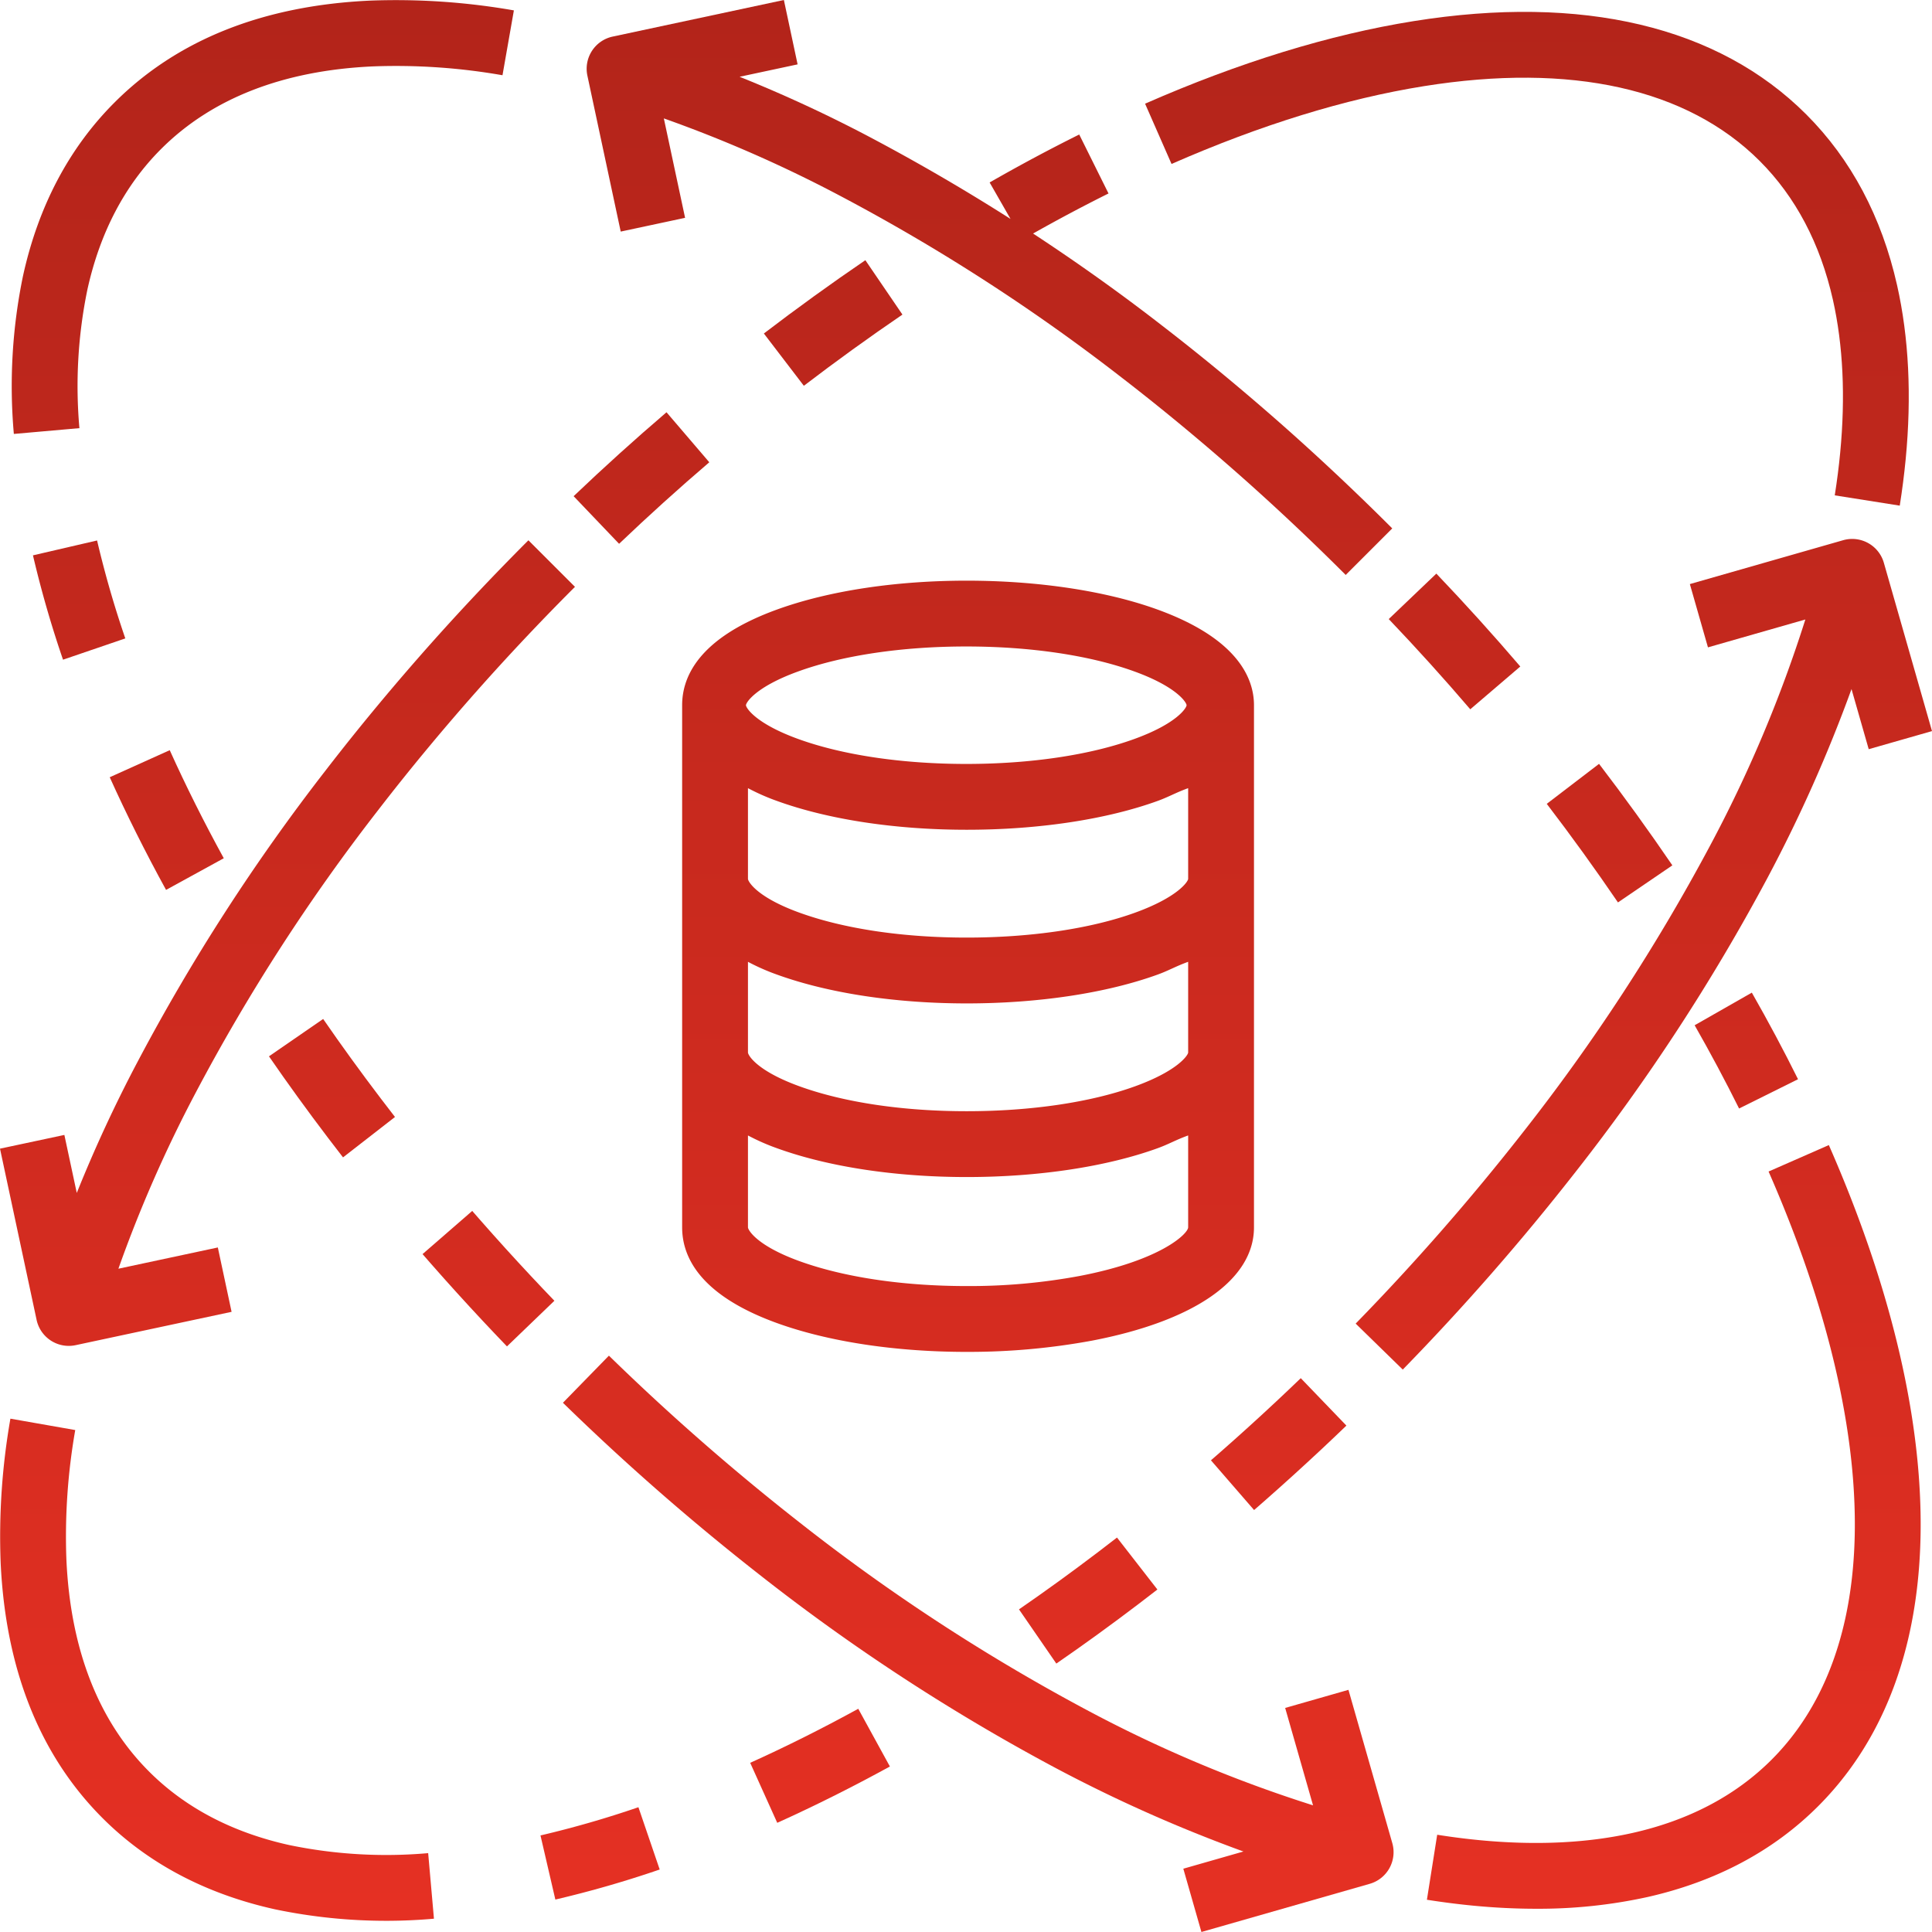<svg xmlns="http://www.w3.org/2000/svg" xmlns:xlink="http://www.w3.org/1999/xlink" width="469.622" height="469.62" viewBox="0 0 469.622 469.62">
  <defs>
    <linearGradient id="linear-gradient" x1="0.5" y1="-0.052" x2="0.5" y2="4.407" gradientUnits="objectBoundingBox">
      <stop offset="0" stop-color="#b2241a"/>
      <stop offset="1" stop-color="#e53023"/>
    </linearGradient>
    <linearGradient id="linear-gradient-2" x1="0.5" y1="-4.723" x2="0.5" y2="11.504" xlink:href="#linear-gradient"/>
    <linearGradient id="linear-gradient-3" x1="0.5" y1="-5.531" x2="0.5" y2="8.315" xlink:href="#linear-gradient"/>
    <linearGradient id="linear-gradient-4" x1="0.5" y1="-9.105" x2="0.5" y2="5.174" xlink:href="#linear-gradient"/>
    <linearGradient id="linear-gradient-5" x1="0.5" y1="-7.524" x2="0.5" y2="6.451" xlink:href="#linear-gradient"/>
    <linearGradient id="linear-gradient-6" x1="0.5" y1="-1.529" x2="0.5" y2="1.004" xlink:href="#linear-gradient"/>
    <linearGradient id="linear-gradient-7" x1="0.5" y1="-8.762" x2="0.5" y2="7.934" xlink:href="#linear-gradient"/>
    <linearGradient id="linear-gradient-8" x1="0.5" y1="-4.394" x2="0.5" y2="9.864" xlink:href="#linear-gradient"/>
    <linearGradient id="linear-gradient-9" x1="0.5" y1="-5.675" x2="0.5" y2="8.285" xlink:href="#linear-gradient"/>
    <linearGradient id="linear-gradient-10" x1="0.5" y1="-2.391" x2="0.5" y2="0.965" xlink:href="#linear-gradient"/>
    <linearGradient id="linear-gradient-11" x1="0.5" y1="-0.039" x2="0.5" y2="3.325" xlink:href="#linear-gradient"/>
    <linearGradient id="linear-gradient-12" x1="0.5" y1="-2.87" x2="0.5" y2="0.982" xlink:href="#linear-gradient"/>
    <linearGradient id="linear-gradient-13" x1="0.5" y1="-15.181" x2="0.5" y2="1.781" xlink:href="#linear-gradient"/>
    <linearGradient id="linear-gradient-14" x1="0.5" y1="-19.814" x2="0.5" y2="1.133" xlink:href="#linear-gradient"/>
    <linearGradient id="linear-gradient-15" x1="0.5" y1="-10.623" x2="0.5" y2="4.047" xlink:href="#linear-gradient"/>
    <linearGradient id="linear-gradient-16" x1="0.5" y1="-12.379" x2="0.5" y2="2.97" xlink:href="#linear-gradient"/>
    <linearGradient id="linear-gradient-17" x1="0.5" y1="-0.07" x2="0.5" y2="3.848" xlink:href="#linear-gradient"/>
    <linearGradient id="linear-gradient-18" x1="0.5" y1="-3.306" x2="0.5" y2="11.401" xlink:href="#linear-gradient"/>
    <linearGradient id="linear-gradient-19" x1="0.5" y1="-2.251" x2="0.5" y2="13.151" xlink:href="#linear-gradient"/>
    <linearGradient id="linear-gradient-20" x1="0.5" y1="-0.676" x2="0.5" y2="1.653" xlink:href="#linear-gradient"/>
    <linearGradient id="linear-gradient-21" x1="0.5" y1="-0.699" x2="0.5" y2="1.703" xlink:href="#linear-gradient"/>
    <linearGradient id="linear-gradient-22" x1="0.5" y1="-0.782" x2="0.5" y2="1.726" xlink:href="#linear-gradient"/>
  </defs>
  <g id="Cost_Optimisation" data-name="Cost Optimisation" transform="translate(-21.188 -21.189)">
    <path id="Path_613" data-name="Path 613" d="M40.492,125.262a116.071,116.071,0,0,1,1.954-33.745c3.062-13.822,9.076-25.288,17.879-34.087,12.328-12.337,29.665-19.1,51.467-20.1a149.929,149.929,0,0,1,31.54,2.148L146.1,23.715a166.091,166.091,0,0,0-34.979-2.375c-25.977,1.2-46.875,9.532-62.11,24.777-11,11-18.472,25.128-22.2,42-.008.034-.015.069-.023.1a132.064,132.064,0,0,0-2.234,38.451Z" fill="url(#linear-gradient)"/>
    <path id="Path_614" data-name="Path 614" d="M29.2,156.18a261.586,261.586,0,0,0,7.307,25.364l15.14-5.172a246.071,246.071,0,0,1-6.861-23.806Z" fill="url(#linear-gradient-2)"/>
    <path id="Path_615" data-name="Path 615" d="M75.581,229.809c-4.819-8.79-9.238-17.628-13.135-26.269L47.86,210.117c4.067,9.018,8.673,18.231,13.692,27.384Z" fill="url(#linear-gradient-3)"/>
    <path id="Path_616" data-name="Path 616" d="M150.29,331.411c-4.164-4.452-8.279-8.991-12.229-13.489q-1.049-1.192-2.085-2.387L123.9,326.03q1.062,1.224,2.137,2.447c4.062,4.626,8.291,9.29,12.568,13.863q2.874,3.072,5.813,6.126l11.529-11.092Q153.087,334.4,150.29,331.411Z" fill="url(#linear-gradient-4)"/>
    <path id="Path_617" data-name="Path 617" d="M86.567,277.958c4.565,6.624,9.426,13.332,14.444,19.931q1.76,2.319,3.558,4.632L117.2,292.7q-1.74-2.241-3.45-4.493c-4.872-6.408-9.586-12.912-14.011-19.332Z" fill="url(#linear-gradient-5)"/>
    <path id="Path_618" data-name="Path 618" d="M465.735,299.529l-14.65,6.43c9.5,21.646,15.864,42.287,18.915,61.349,5.725,35.775-.564,64-18.186,81.623-8.725,8.725-20.077,14.71-33.735,17.789-11.04,2.484-23.563,3.079-37.222,1.769-3.367-.323-6.84-.767-10.322-1.318l-2.5,15.8c3.8.6,7.6,1.086,11.294,1.441q7.807.749,15.209.748a123.356,123.356,0,0,0,27.057-2.835c16.66-3.756,30.634-11.186,41.533-22.084,21.4-21.4,29.239-54.413,22.671-95.465C482.534,344.374,475.783,322.42,465.735,299.529Z" fill="url(#linear-gradient-6)"/>
    <path id="Path_619" data-name="Path 619" d="M447.015,262.477l-13.9,7.928c3.854,6.756,7.487,13.564,10.8,20.235l14.33-7.116C454.8,276.58,451.021,269.5,447.015,262.477Z" fill="url(#linear-gradient-7)"/>
    <path id="Path_620" data-name="Path 620" d="M378.575,193.6l12.16-10.4c-6.567-7.678-13.432-15.274-20.406-22.579l-11.572,11.048C365.529,178.769,372.2,186.147,378.575,193.6Z" fill="url(#linear-gradient-8)"/>
    <path id="Path_621" data-name="Path 621" d="M414.476,240.546l13.222-9.01c-5.686-8.344-11.682-16.645-17.821-24.671l-12.709,9.719C403.13,224.38,408.953,232.442,414.476,240.546Z" fill="url(#linear-gradient-9)"/>
    <path id="Path_622" data-name="Path 622" d="M348.964,431.948l-15.383,4.4,6.774,23.674a323.842,323.842,0,0,1-55.255-23.31,471.968,471.968,0,0,1-69.544-45.442A566.875,566.875,0,0,1,169.2,350.716l-11.176,11.45a582.66,582.66,0,0,0,47.648,41.688,488.091,488.091,0,0,0,71.922,46.99,356.078,356.078,0,0,0,45.844,20.4l-14.614,4.182,4.4,15.383L354.132,479.1a8,8,0,0,0,5.49-9.892Z" fill="url(#linear-gradient-10)"/>
    <path id="Path_623" data-name="Path 623" d="M172.069,77.482l15.647-3.344-5.165-24.167a320.779,320.779,0,0,1,42.74,18.762A467.708,467.708,0,0,1,294,113.091c10.169,7.846,20.411,16.359,30.438,25.3,5.563,4.965,11.162,10.167,16.642,15.462,2.377,2.294,4.8,4.681,7.215,7.091l11.314-11.312c-2.476-2.477-4.971-4.93-7.414-7.289-5.63-5.438-11.384-10.784-17.1-15.891-10.313-9.194-20.849-17.951-31.292-26.009-10.166-7.906-20.7-15.4-31.5-22.489,6.138-3.46,12.3-6.737,18.337-9.737l-7.118-14.33c-7.178,3.565-14.506,7.486-21.78,11.653l5.08,8.867q-16.641-10.6-34.055-19.819a336.153,336.153,0,0,0-31.8-14.737l14.1-3.015L211.73,21.189l-41.61,8.893a8,8,0,0,0-6.151,9.5Z" fill="url(#linear-gradient-11)"/>
    <path id="Path_624" data-name="Path 624" d="M91.516,469.681c-13.819-3.056-25.287-9.067-34.086-17.867-12.336-12.334-19.1-29.674-20.1-51.474a149.751,149.751,0,0,1,2.148-31.54l-15.76-2.768a165.98,165.98,0,0,0-2.373,34.98c1.194,25.974,9.53,46.873,24.775,62.116,11,11,25.135,18.468,42,22.188.033.007.066.015.1.021a132.1,132.1,0,0,0,26.824,2.753q5.814,0,11.627-.512l-1.406-15.938a116.018,116.018,0,0,1-33.749-1.959Z" fill="url(#linear-gradient-12)"/>
    <path id="Path_625" data-name="Path 625" d="M203.54,449.687l6.578,14.585c9.021-4.068,18.234-8.675,27.383-13.691l-7.691-14.03C221.021,441.369,212.184,445.789,203.54,449.687Z" fill="url(#linear-gradient-13)"/>
    <path id="Path_626" data-name="Path 626" d="M152.566,467.34l3.614,15.587a262.211,262.211,0,0,0,25.364-7.306l-5.172-15.141a245.483,245.483,0,0,1-23.806,6.86Z" fill="url(#linear-gradient-14)"/>
    <path id="Path_627" data-name="Path 627" d="M328.478,386.1c4.63-4.068,9.294-8.3,13.863-12.569q3.072-2.874,6.126-5.813L337.373,356.19q-2.971,2.861-5.962,5.656c-4.446,4.159-8.985,8.274-13.489,12.23q-1.19,1.044-2.382,2.078l10.484,12.087C326.843,387.527,327.658,386.814,328.478,386.1Z" fill="url(#linear-gradient-15)"/>
    <path id="Path_628" data-name="Path 628" d="M268.879,412.388l9.076,13.176c6.625-4.563,13.334-9.424,19.935-14.444q2.321-1.761,4.632-3.559l-9.82-12.632q-2.24,1.74-4.492,3.451C281.8,403.253,275.3,407.966,268.879,412.388Z" fill="url(#linear-gradient-16)"/>
    <path id="Path_629" data-name="Path 629" d="M367.308,42.132c35.772-5.725,64,.564,81.623,18.186,8.723,8.724,14.71,20.076,17.79,33.734,2.483,11.042,3.078,23.566,1.767,37.223-.322,3.36-.764,6.833-1.316,10.323l15.8,2.5c.6-3.811,1.087-7.611,1.441-11.294,1.472-15.346.771-29.565-2.087-42.266C478.572,73.875,471.142,59.9,460.244,49c-21.4-21.4-54.416-29.241-95.464-22.671-20.4,3.266-42.359,10.016-65.251,20.064l6.43,14.65C327.605,51.546,348.246,45.183,367.308,42.132Z" fill="url(#linear-gradient-17)"/>
    <path id="Path_630" data-name="Path 630" d="M193.6,133.555,183.2,121.4c-7.677,6.566-15.272,13.432-22.578,20.4l11.049,11.573C178.77,146.6,186.148,139.933,193.6,133.555Z" fill="url(#linear-gradient-18)"/>
    <path id="Path_631" data-name="Path 631" d="M240.548,97.657l-9.012-13.221c-8.347,5.689-16.647,11.685-24.67,17.819l9.719,12.71C224.378,109.006,232.439,103.183,240.548,97.657Z" fill="url(#linear-gradient-19)"/>
    <path id="Path_632" data-name="Path 632" d="M475.3,153.2a8,8,0,0,0-6.083-.7l-37.265,10.664,4.4,15.383,23.673-6.775a323.747,323.747,0,0,1-23.312,55.257,472.1,472.1,0,0,1-45.441,69.543,567.324,567.324,0,0,1-40.554,46.353L362.167,354.1a582.939,582.939,0,0,0,41.688-47.647,488.13,488.13,0,0,0,46.99-71.923,356.222,356.222,0,0,0,20.4-45.844l4.182,14.614,15.383-4.4-11.7-40.9A8,8,0,0,0,475.3,153.2Z" fill="url(#linear-gradient-20)"/>
    <path id="Path_633" data-name="Path 633" d="M37.9,348.341a7.992,7.992,0,0,0,1.68-.178l37.9-8.1-3.343-15.646L49.97,329.582a320.79,320.79,0,0,1,18.762-42.74A467.574,467.574,0,0,1,113.09,218.13c7.843-10.165,16.356-20.407,25.3-30.438,4.964-5.561,10.165-11.159,15.459-16.64,2.319-2.4,4.706-4.828,7.1-7.217L149.63,152.521c-2.453,2.453-4.9,4.947-7.288,7.413-5.44,5.632-10.785,11.385-15.892,17.106-9.2,10.315-17.954,20.852-26.009,31.291a483.7,483.7,0,0,0-45.854,71.033,336.453,336.453,0,0,0-14.737,31.8l-3.015-14.1L21.188,300.4l8.894,41.61A8,8,0,0,0,37.9,348.341Z" fill="url(#linear-gradient-21)"/>
    <path id="Path_634" data-name="Path 634" d="M326,319.522V192.609c0-6.77-4.234-16.3-23.5-23.274-12.476-4.515-29-7-46.341-7s-33.574,2.487-46.051,7c-19.26,6.971-23.108,16.5-23.108,23.274V319.523c0,6.772,3.8,16.308,23.061,23.277,12.473,4.512,28.776,7,46.093,7h.623a164.931,164.931,0,0,0,29.822-2.727C311.537,342.287,326,332.245,326,319.522ZM215.265,184.38c10.775-3.9,25.265-6.047,40.8-6.047s30.027,2.147,40.8,6.047c10.534,3.812,12.751,7.634,12.751,8.229s-2.217,4.416-12.751,8.229c-10.774,3.9-25.264,6.047-40.8,6.047s-30.026-2.148-40.8-6.047c-10.535-3.813-12.751-7.634-12.751-8.229S204.73,188.192,215.265,184.38ZM203,212.773a52.694,52.694,0,0,0,7.063,3.11c12.477,4.515,28.779,7,46.125,7s33.9-2.487,46.376-7c2.735-.99,4.436-2.032,7.436-3.11v22.043c0,.6-2.407,4.421-12.939,8.232-10.771,3.9-25.358,6.044-40.9,6.044s-29.838-2.147-40.609-6.044C205.02,239.237,203,235.411,203,234.816Zm0,42.211a52.6,52.6,0,0,0,7.061,3.109c12.473,4.513,28.776,7,46.127,7s33.9-2.486,46.378-7c2.734-.989,4.434-2.032,7.434-3.109v22.038c0,.6-2.407,4.421-12.939,8.232-10.771,3.9-25.358,6.044-40.9,6.044s-29.838-2.146-40.609-6.044C205.02,281.443,203,277.618,203,277.022Zm80.605,76.365a146.412,146.412,0,0,1-27.443,2.449c-15.542,0-29.838-2.147-40.609-6.044C205.02,323.943,203,320.118,203,319.523V297.191a52.594,52.594,0,0,0,7.061,3.108c12.473,4.514,28.776,7,46.127,7s33.906-2.485,46.378-7c2.734-.989,4.434-2.032,7.434-3.109v22.331C310,321.021,303.521,327.527,283.605,331.349Z" fill="url(#linear-gradient-22)"/>
  </g>
</svg>
